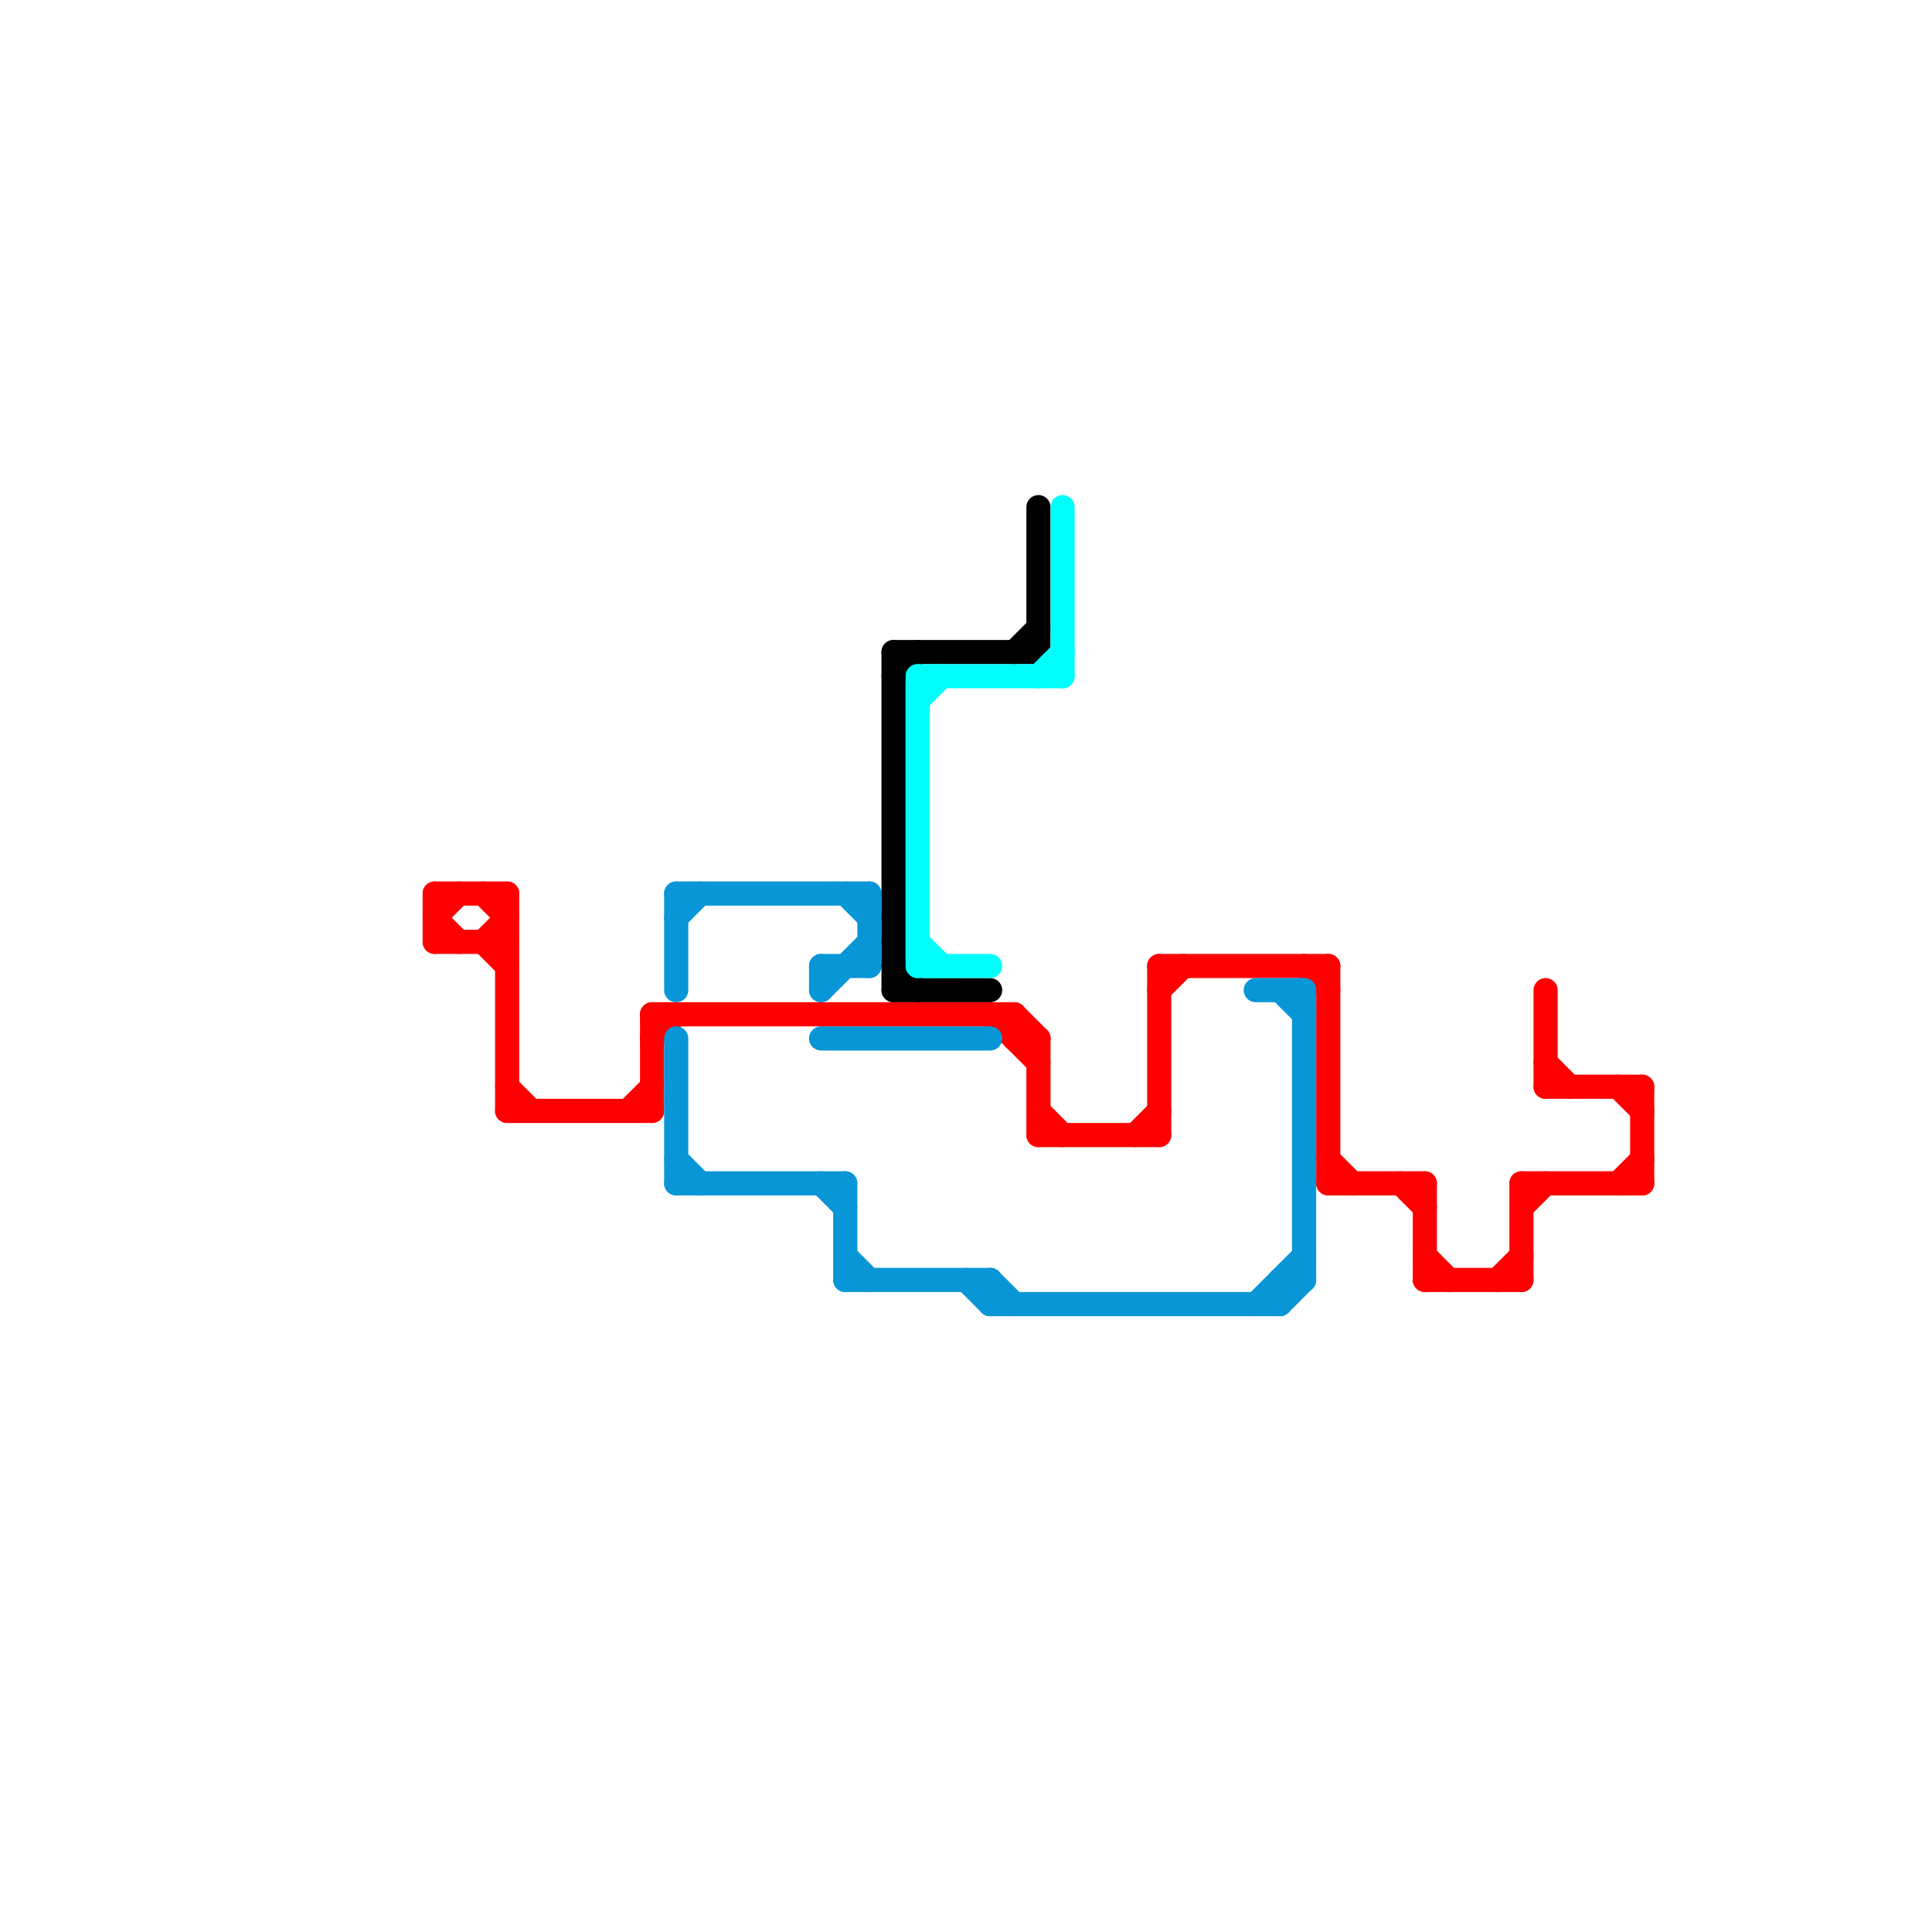 
<svg version="1.1" xmlns="http://www.w3.org/2000/svg" viewBox="0 0 80 80">
<style>text { font: 1px Helvetica; font-weight: 600; white-space: pre; dominant-baseline: central; } line { stroke-width: 1; fill: none; stroke-linecap: round; stroke-linejoin: round; } .c0 { stroke: #ff0000 } .c1 { stroke: #0896d7 } .c2 { stroke: #000000 } .c3 { stroke: #00fffb }</style><defs><g id="wm-xf"><circle r="1.2" fill="#000"/><circle r="0.9" fill="#fff"/><circle r="0.6" fill="#000"/><circle r="0.3" fill="#fff"/></g><g id="wm"><circle r="0.6" fill="#000"/><circle r="0.3" fill="#fff"/></g></defs><line class="c0" x1="54" y1="40" x2="55" y2="41"/><line class="c0" x1="43" y1="47" x2="48" y2="47"/><line class="c0" x1="27" y1="42" x2="42" y2="42"/><line class="c0" x1="18" y1="37" x2="21" y2="37"/><line class="c0" x1="27" y1="43" x2="28" y2="42"/><line class="c0" x1="63" y1="50" x2="64" y2="49"/><line class="c0" x1="59" y1="52" x2="60" y2="53"/><line class="c0" x1="64" y1="44" x2="65" y2="45"/><line class="c0" x1="42" y1="42" x2="42" y2="43"/><line class="c0" x1="67" y1="45" x2="68" y2="46"/><line class="c0" x1="18" y1="38" x2="19" y2="39"/><line class="c0" x1="43" y1="46" x2="44" y2="47"/><line class="c0" x1="20" y1="39" x2="21" y2="40"/><line class="c0" x1="67" y1="49" x2="68" y2="48"/><line class="c0" x1="21" y1="46" x2="27" y2="46"/><line class="c0" x1="48" y1="41" x2="49" y2="40"/><line class="c0" x1="42" y1="43" x2="43" y2="43"/><line class="c0" x1="59" y1="53" x2="63" y2="53"/><line class="c0" x1="43" y1="43" x2="43" y2="47"/><line class="c0" x1="64" y1="45" x2="68" y2="45"/><line class="c0" x1="62" y1="53" x2="63" y2="52"/><line class="c0" x1="41" y1="42" x2="43" y2="44"/><line class="c0" x1="55" y1="48" x2="56" y2="49"/><line class="c0" x1="55" y1="40" x2="55" y2="49"/><line class="c0" x1="27" y1="42" x2="27" y2="46"/><line class="c0" x1="63" y1="49" x2="63" y2="53"/><line class="c0" x1="63" y1="49" x2="68" y2="49"/><line class="c0" x1="48" y1="40" x2="48" y2="47"/><line class="c0" x1="18" y1="39" x2="21" y2="39"/><line class="c0" x1="42" y1="42" x2="43" y2="43"/><line class="c0" x1="18" y1="38" x2="19" y2="37"/><line class="c0" x1="59" y1="49" x2="59" y2="53"/><line class="c0" x1="48" y1="40" x2="55" y2="40"/><line class="c0" x1="21" y1="37" x2="21" y2="46"/><line class="c0" x1="64" y1="41" x2="64" y2="45"/><line class="c0" x1="18" y1="37" x2="18" y2="39"/><line class="c0" x1="68" y1="45" x2="68" y2="49"/><line class="c0" x1="20" y1="39" x2="21" y2="38"/><line class="c0" x1="20" y1="37" x2="21" y2="38"/><line class="c0" x1="21" y1="45" x2="22" y2="46"/><line class="c0" x1="47" y1="47" x2="48" y2="46"/><line class="c0" x1="55" y1="49" x2="59" y2="49"/><line class="c0" x1="26" y1="46" x2="27" y2="45"/><line class="c0" x1="58" y1="49" x2="59" y2="50"/><line class="c1" x1="35" y1="52" x2="36" y2="53"/><line class="c1" x1="34" y1="40" x2="34" y2="41"/><line class="c1" x1="54" y1="41" x2="54" y2="53"/><line class="c1" x1="28" y1="43" x2="28" y2="49"/><line class="c1" x1="28" y1="48" x2="29" y2="49"/><line class="c1" x1="35" y1="37" x2="36" y2="38"/><line class="c1" x1="28" y1="37" x2="28" y2="41"/><line class="c1" x1="36" y1="37" x2="36" y2="40"/><line class="c1" x1="41" y1="54" x2="53" y2="54"/><line class="c1" x1="53" y1="54" x2="54" y2="53"/><line class="c1" x1="35" y1="53" x2="41" y2="53"/><line class="c1" x1="34" y1="40" x2="36" y2="40"/><line class="c1" x1="52" y1="41" x2="54" y2="41"/><line class="c1" x1="41" y1="53" x2="42" y2="54"/><line class="c1" x1="28" y1="49" x2="35" y2="49"/><line class="c1" x1="40" y1="53" x2="41" y2="54"/><line class="c1" x1="35" y1="49" x2="35" y2="53"/><line class="c1" x1="53" y1="53" x2="53" y2="54"/><line class="c1" x1="53" y1="53" x2="54" y2="53"/><line class="c1" x1="28" y1="38" x2="29" y2="37"/><line class="c1" x1="28" y1="37" x2="36" y2="37"/><line class="c1" x1="34" y1="41" x2="36" y2="39"/><line class="c1" x1="52" y1="54" x2="54" y2="52"/><line class="c1" x1="41" y1="53" x2="41" y2="54"/><line class="c1" x1="34" y1="49" x2="35" y2="50"/><line class="c1" x1="34" y1="43" x2="41" y2="43"/><line class="c1" x1="53" y1="41" x2="54" y2="42"/><line class="c2" x1="37" y1="41" x2="41" y2="41"/><line class="c2" x1="37" y1="27" x2="37" y2="41"/><line class="c2" x1="37" y1="28" x2="38" y2="27"/><line class="c2" x1="37" y1="40" x2="38" y2="41"/><line class="c2" x1="43" y1="21" x2="43" y2="27"/><line class="c2" x1="42" y1="27" x2="43" y2="26"/><line class="c2" x1="37" y1="27" x2="43" y2="27"/><line class="c3" x1="38" y1="29" x2="39" y2="28"/><line class="c3" x1="38" y1="40" x2="41" y2="40"/><line class="c3" x1="44" y1="21" x2="44" y2="28"/><line class="c3" x1="38" y1="39" x2="39" y2="40"/><line class="c3" x1="38" y1="28" x2="38" y2="40"/><line class="c3" x1="38" y1="28" x2="44" y2="28"/><line class="c3" x1="43" y1="28" x2="44" y2="27"/>
</svg>
